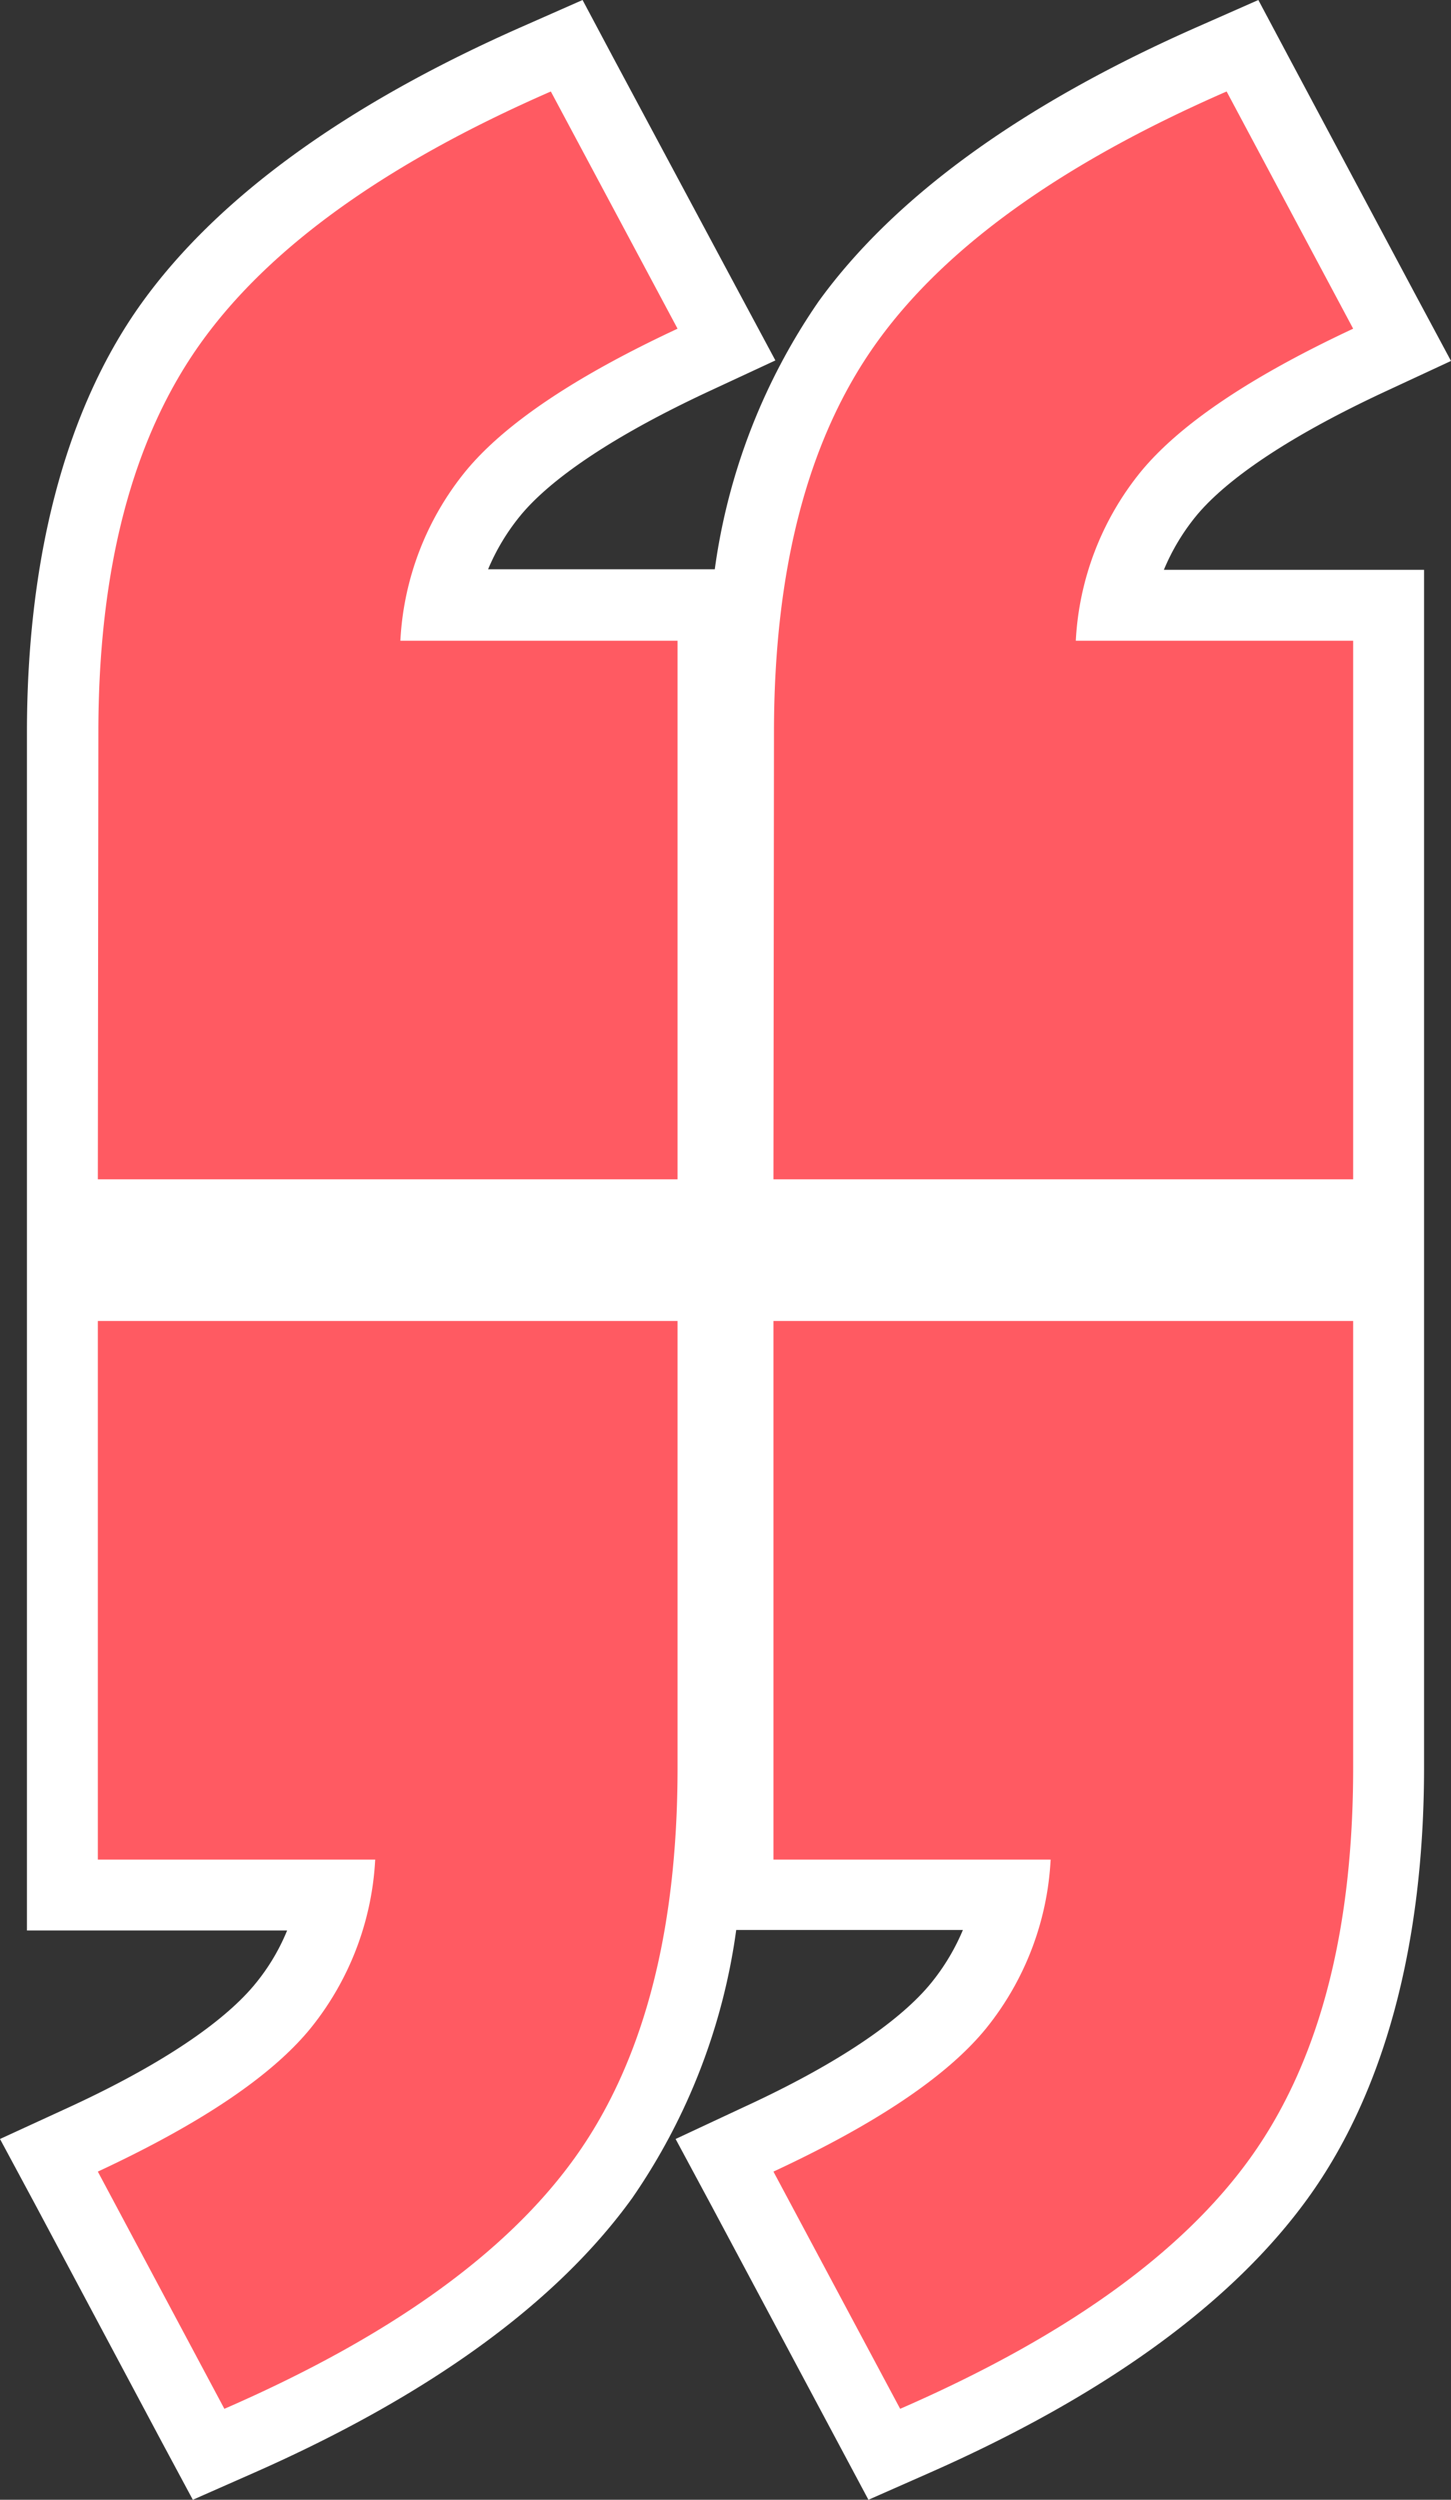 <svg id="Calque_1" data-name="Calque 1" xmlns="http://www.w3.org/2000/svg" viewBox="0 0 81.87 141"><rect x="0" y="0" width="81.87" height="141" fill="#333333" stroke="none"/><defs><style>.cls-1{fill:#ff5a62;}.cls-2{fill:#fff;}</style></defs><path class="cls-1" d="M41.64,68.52V41.33c0-9.66,2.08-17.44,6.17-23.13S58.79,7.57,68.4,3.33l1.7-.75,9,16.88-1.91.9c-5.51,2.56-9.31,5.09-11.29,7.53A13.92,13.92,0,0,0,63,34.14H78.35V68.52Zm-38.12,0V41.33c0-9.66,2.07-17.44,6.16-23.13s11-10.63,20.6-14.87L32,2.58l9,16.88-1.92.9c-5.51,2.56-9.3,5.09-11.28,7.53a14,14,0,0,0-2.93,6.25H40.23V68.52Z"/><path class="cls-1" d="M40.88,121.57l1.92-.89c5.51-2.57,9.3-5.1,11.28-7.54A14.06,14.06,0,0,0,57,106.89H41.64V72.51H78.35V99.7c0,9.66-2.07,17.44-6.17,23.13s-11,10.64-20.59,14.87l-1.7.75Zm-38.12,0,1.91-.89c5.51-2.57,9.31-5.1,11.29-7.54a13.91,13.91,0,0,0,2.92-6.25H3.52V72.51H40.23V99.7c0,9.66-2.08,17.44-6.17,23.13s-11,10.64-20.59,14.87l-1.7.75Z"/><path class="cls-2" d="M65.67,32.14a12.17,12.17,0,0,1,1.79-3c1.23-1.51,4.06-3.95,10.58-7l3.83-1.78-2-3.73L72.74,3.27,71,0,67.6,1.5C57.65,5.88,50.45,11.11,46.19,17a34.91,34.91,0,0,0-5.86,15.11H27.54a12.2,12.2,0,0,1,1.8-3c1.23-1.51,4.06-3.95,10.58-7l3.83-1.78-2-3.73L34.61,3.27,32.87,0l-3.4,1.5C19.53,5.88,12.33,11.11,8.06,17S1.52,31.24,1.52,41.33V70.51h0v38.38H16.2a11.69,11.69,0,0,1-1.79,3c-1.23,1.51-4.06,4-10.58,7L0,120.65l2,3.72,7.14,13.39L10.88,141l3.4-1.5c9.94-4.38,17.14-9.61,21.4-15.53a34.91,34.91,0,0,0,5.86-15.11H54.33a12.2,12.2,0,0,1-1.8,3c-1.23,1.51-4.06,4-10.58,7l-3.83,1.79,2,3.72,7.15,13.39L49,141l3.4-1.5c9.94-4.38,17.14-9.61,21.41-15.53s6.54-14.21,6.54-24.3V70.52h0V32.14Zm-22,9.19q0-13.92,5.79-22T69.21,5.16l7.14,13.38q-8.71,4.07-12,8.09a16.45,16.45,0,0,0-3.65,9.51H76.35V66.52H43.64Zm-38.12,0q0-13.92,5.79-22T31.08,5.16l7.15,13.38q-8.73,4.07-12,8.09a16.46,16.46,0,0,0-3.64,9.51H38.23V66.52H5.52ZM38.23,99.7q0,13.92-5.79,22T12.66,135.87L5.52,122.49q8.72-4.06,12-8.08a16.5,16.5,0,0,0,3.65-9.52H5.52V74.51H38.23Zm38.12,0q0,13.92-5.79,22T50.79,135.87l-7.15-13.38q8.73-4.06,12-8.08a16.49,16.49,0,0,0,3.64-9.52H43.64V74.51H76.35Z"/></svg>